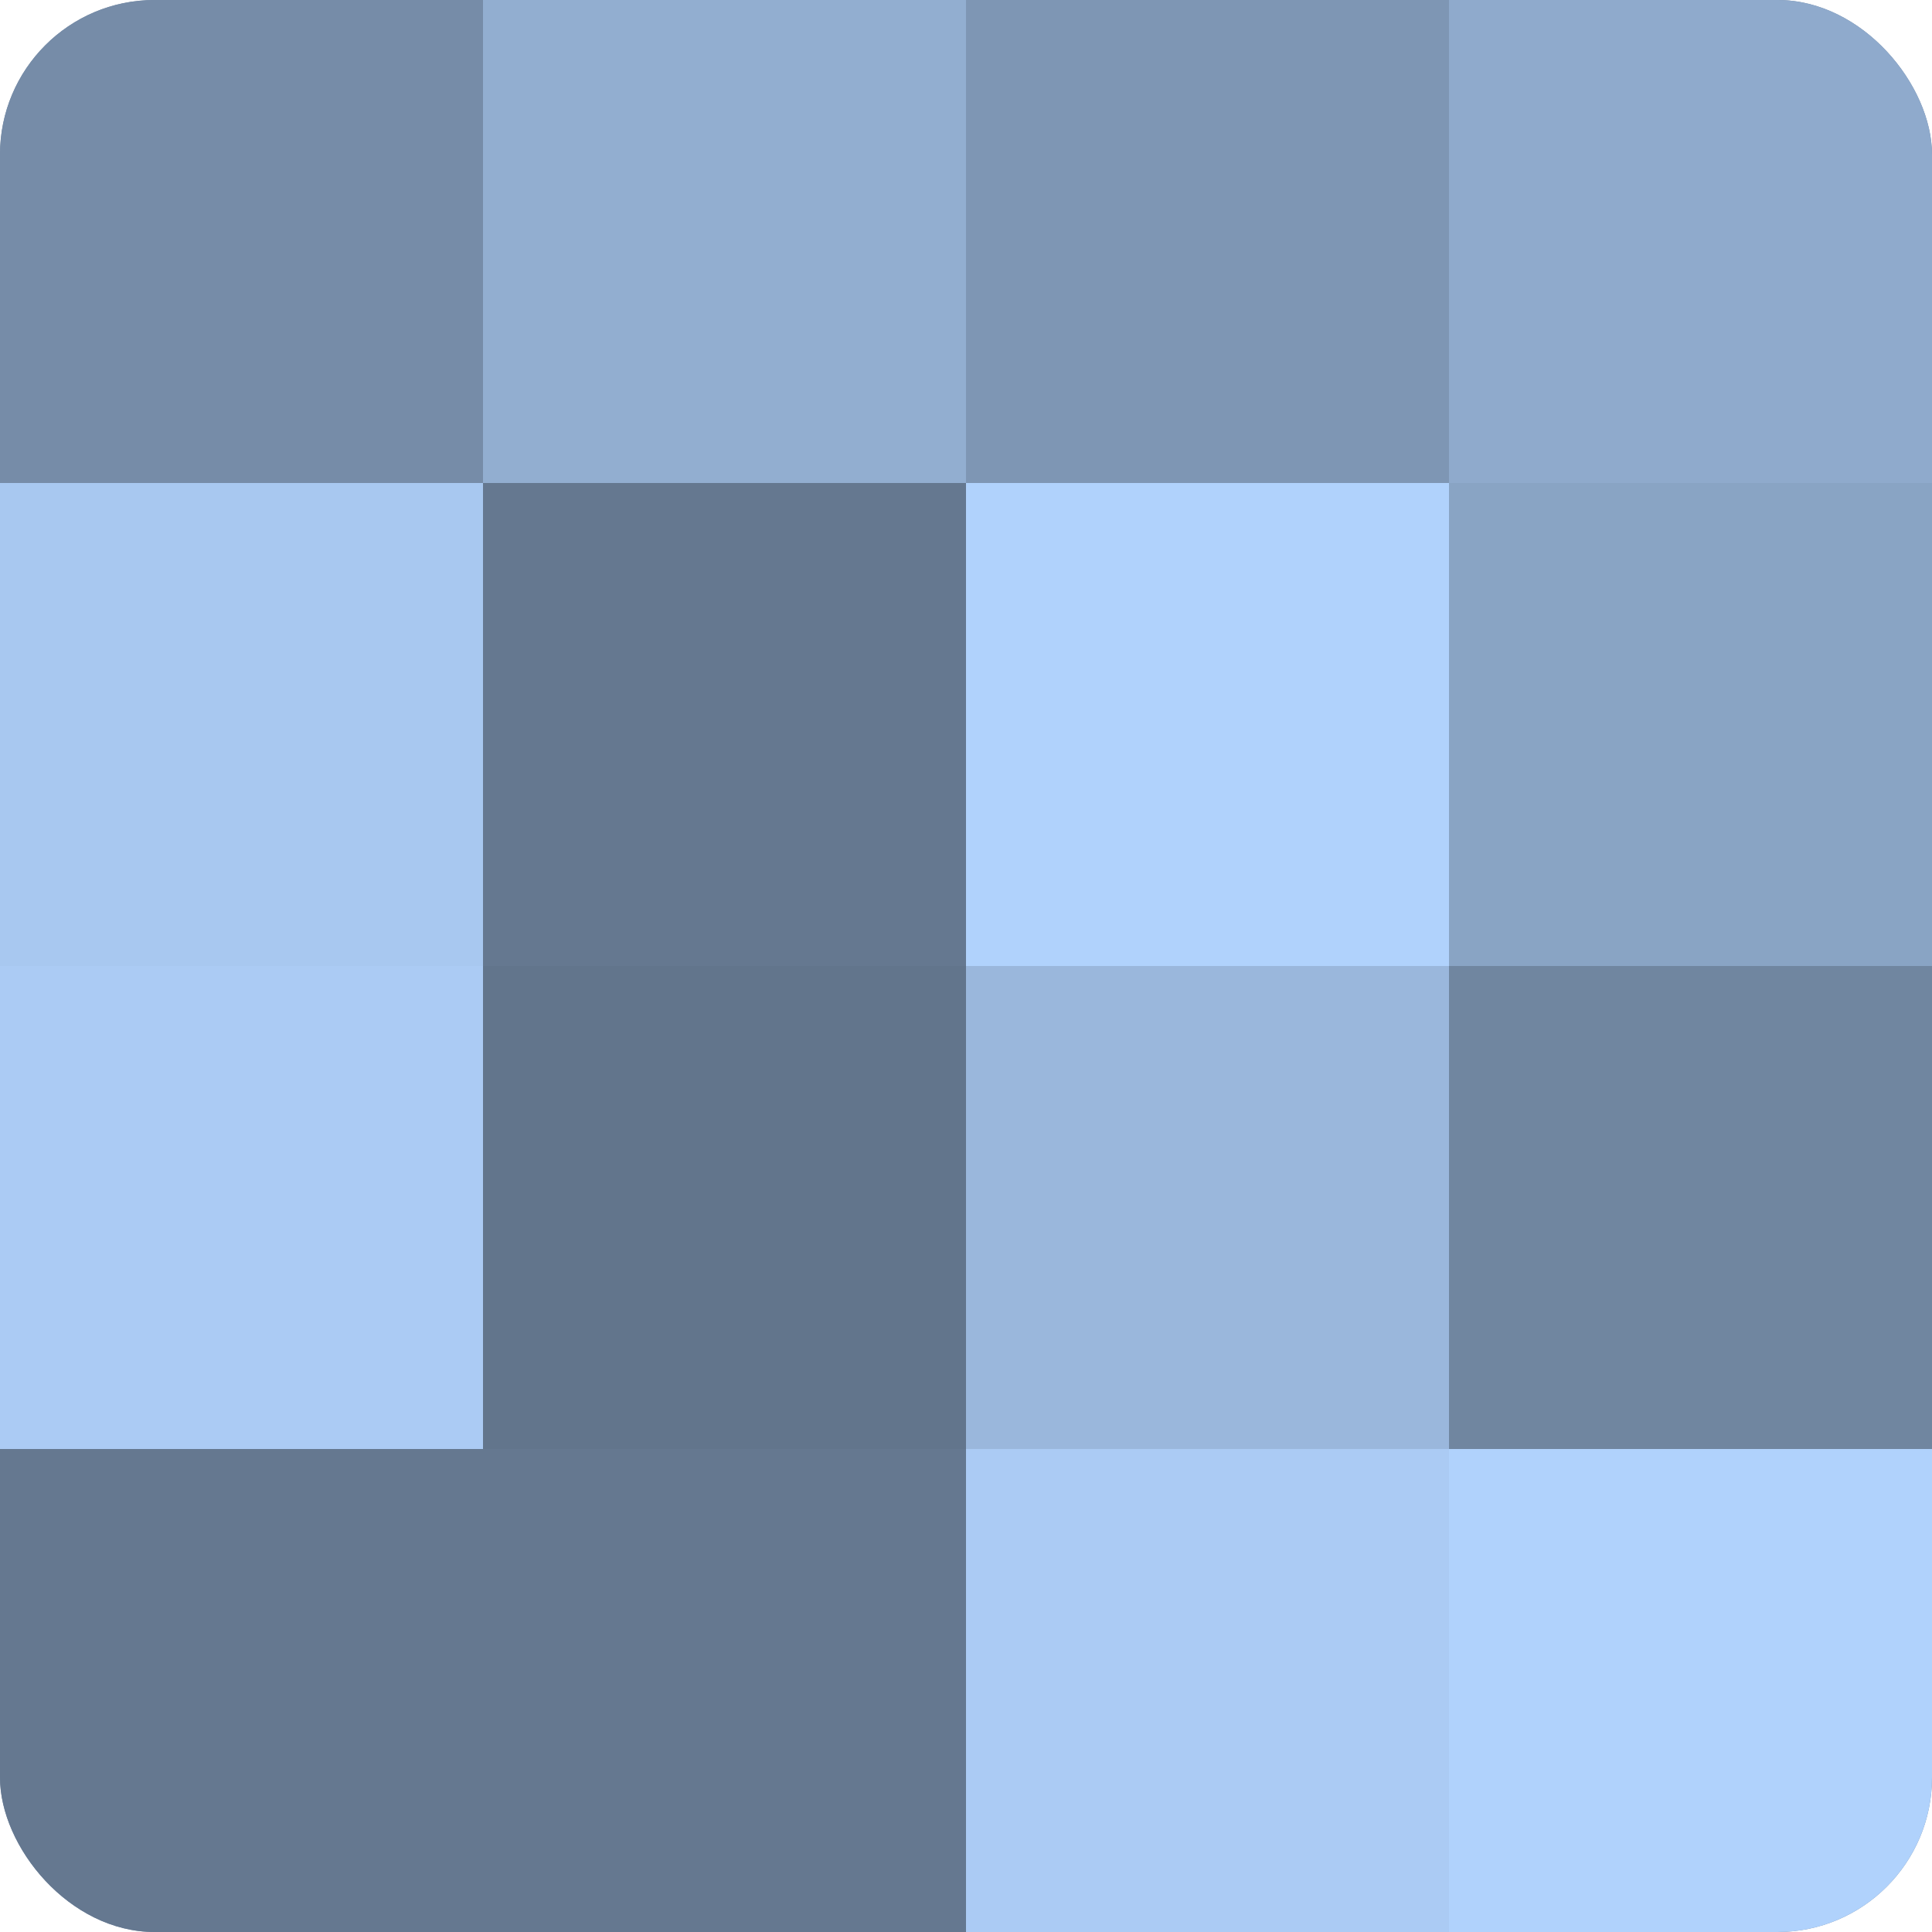 <?xml version="1.0" encoding="UTF-8"?>
<svg xmlns="http://www.w3.org/2000/svg" width="60" height="60" viewBox="0 0 100 100" preserveAspectRatio="xMidYMid meet"><defs><clipPath id="c" width="100" height="100"><rect width="100" height="100" rx="8" ry="8"/></clipPath></defs><g clip-path="url(#c)"><rect width="100" height="100" fill="#7086a0"/><rect width="25" height="25" fill="#768ca8"/><rect y="25" width="25" height="25" fill="#a8c8f0"/><rect y="50" width="25" height="25" fill="#abcbf4"/><rect y="75" width="25" height="25" fill="#657890"/><rect x="25" width="25" height="25" fill="#92aed0"/><rect x="25" y="25" width="25" height="25" fill="#657890"/><rect x="25" y="50" width="25" height="25" fill="#62758c"/><rect x="25" y="75" width="25" height="25" fill="#657890"/><rect x="50" width="25" height="25" fill="#7e96b4"/><rect x="50" y="25" width="25" height="25" fill="#b0d2fc"/><rect x="50" y="50" width="25" height="25" fill="#9ab7dc"/><rect x="50" y="75" width="25" height="25" fill="#abcbf4"/><rect x="75" width="25" height="25" fill="#8faacc"/><rect x="75" y="25" width="25" height="25" fill="#89a4c4"/><rect x="75" y="50" width="25" height="25" fill="#7086a0"/><rect x="75" y="75" width="25" height="25" fill="#b0d2fc"/></g></svg>
